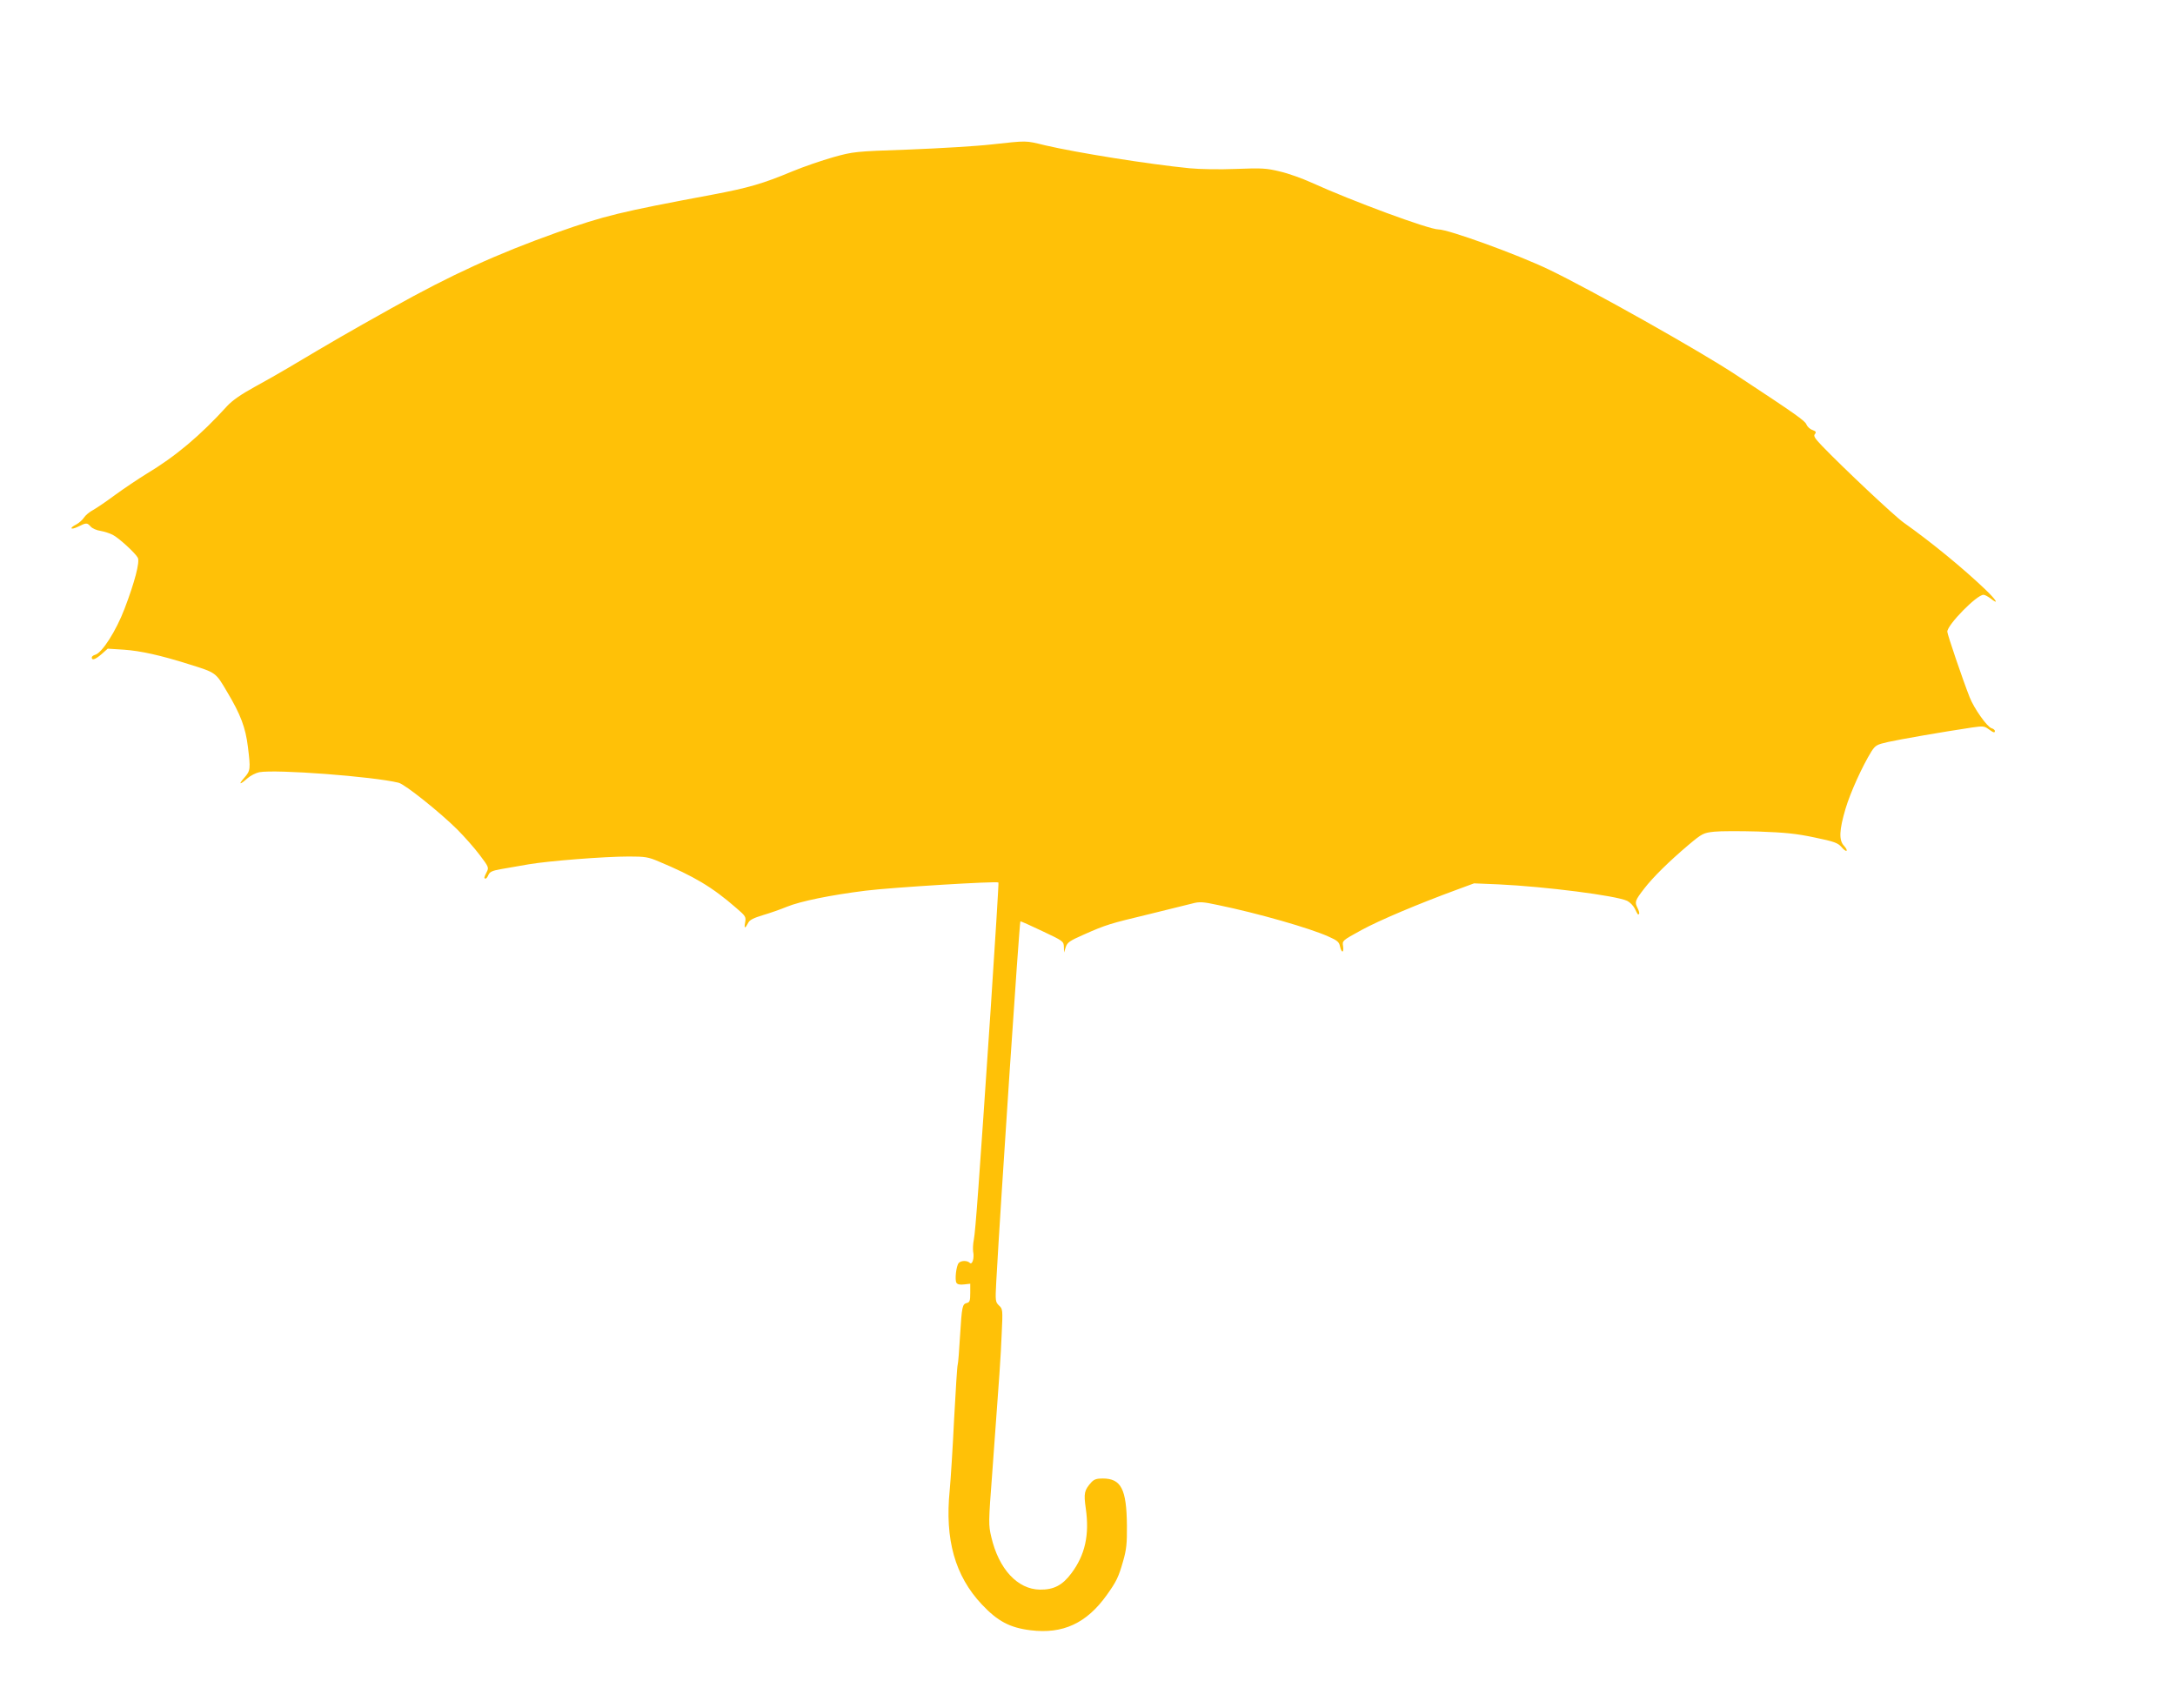 <?xml version="1.0" standalone="no"?>
<!DOCTYPE svg PUBLIC "-//W3C//DTD SVG 20010904//EN"
 "http://www.w3.org/TR/2001/REC-SVG-20010904/DTD/svg10.dtd">
<svg version="1.0" xmlns="http://www.w3.org/2000/svg"
 width="1280pt" height="1005pt" viewBox="0 0 1280 1005"
 preserveAspectRatio="xMidYMid meet">
<g transform="translate(0,1005) scale(0.1,-0.1)"
fill="#ffc107" stroke="none">
<path d="M5835 9200 c-88 -10 -306 -23 -485 -30 -320 -11 -327 -12 -446 -45
-67 -19 -175 -56 -240 -83 -175 -73 -258 -97 -469 -137 -551 -103 -636 -124
-917 -223 -353 -126 -621 -248 -973 -445 -272 -152 -337 -190 -608 -351 -45
-27 -135 -78 -199 -113 -80 -44 -130 -79 -160 -111 -160 -176 -304 -297 -477
-401 -49 -30 -132 -86 -183 -123 -51 -38 -110 -78 -130 -89 -21 -11 -45 -31
-54 -45 -9 -14 -30 -32 -45 -40 -44 -22 -34 -35 11 -13 48 24 53 24 74 0 9
-10 35 -22 58 -25 22 -4 54 -14 71 -23 35 -17 134 -108 148 -135 13 -24 -18
-143 -78 -300 -49 -129 -132 -260 -173 -271 -11 -3 -20 -10 -20 -16 0 -19 21
-12 58 20 l36 32 95 -6 c99 -7 216 -33 381 -85 163 -51 158 -47 227 -164 79
-132 108 -209 122 -323 16 -130 15 -140 -20 -180 -38 -43 -29 -46 17 -5 18 16
50 32 70 36 97 18 670 -25 820 -62 37 -9 246 -176 346 -276 42 -42 101 -109
131 -149 53 -70 55 -74 41 -101 -16 -31 -17 -38 -6 -38 4 0 12 10 17 23 8 17
23 24 75 33 36 6 108 19 161 28 117 20 446 46 590 46 95 0 114 -3 175 -29 208
-87 316 -151 457 -274 56 -48 58 -52 52 -86 -7 -37 0 -37 19 0 8 16 33 28 86
44 41 12 104 34 140 49 81 33 257 69 465 95 152 19 772 57 781 48 2 -2 -19
-339 -46 -748 -69 -1026 -89 -1302 -99 -1354 -5 -24 -6 -56 -4 -70 8 -37 -5
-81 -20 -66 -15 15 -52 14 -65 -1 -15 -18 -24 -101 -13 -117 6 -9 21 -12 45
-9 l36 4 0 -54 c0 -45 -3 -55 -19 -59 -28 -7 -30 -18 -41 -192 -5 -86 -11
-164 -14 -172 -3 -7 -12 -151 -21 -319 -8 -168 -20 -357 -26 -420 -29 -289 31
-503 189 -671 93 -99 165 -137 286 -152 191 -24 331 41 450 208 57 80 69 105
96 200 19 66 23 103 22 208 -2 215 -34 277 -143 277 -35 0 -50 -5 -66 -22 -42
-47 -46 -64 -33 -155 22 -155 -4 -273 -85 -381 -53 -71 -104 -97 -185 -96
-132 2 -242 121 -286 309 -17 72 -17 84 5 372 45 610 50 681 56 824 7 143 6
147 -16 167 -21 21 -22 26 -16 139 26 473 136 2113 142 2121 2 2 60 -24 129
-57 123 -58 126 -60 127 -93 l1 -33 10 32 c9 27 23 37 105 73 133 59 154 65
383 120 113 28 228 56 255 63 44 12 62 11 155 -9 233 -48 540 -136 648 -185
53 -23 63 -33 68 -58 9 -41 24 -40 18 2 -5 32 -5 32 108 94 104 57 336 155
568 240 l95 35 145 -6 c275 -13 691 -66 756 -97 16 -8 35 -27 44 -44 20 -40
19 -39 26 -33 3 4 -1 19 -9 35 -18 35 -15 44 40 115 51 66 144 158 261 257 80
67 87 70 150 77 36 4 153 4 261 1 160 -6 220 -12 330 -35 116 -24 137 -32 158
-56 13 -16 27 -26 30 -22 4 3 -3 16 -15 29 -31 33 -28 93 9 218 29 97 99 251
153 338 23 35 31 40 98 55 67 15 319 59 493 85 64 9 72 9 97 -9 30 -22 38 -24
38 -11 0 5 -9 13 -20 16 -26 8 -103 117 -128 181 -39 98 -132 371 -132 387 0
40 173 217 213 217 8 0 26 -10 41 -21 54 -43 35 -10 -31 53 -132 126 -319 279
-480 393 -53 37 -359 325 -481 452 -42 44 -51 58 -41 69 9 11 6 16 -15 24 -15
5 -30 20 -35 32 -8 22 -62 60 -413 291 -213 141 -855 502 -1103 621 -183 88
-591 236 -650 236 -56 0 -506 166 -748 276 -53 24 -136 54 -185 65 -78 19
-105 21 -257 15 -97 -4 -215 -2 -275 4 -243 24 -661 91 -850 135 -119 29 -101
28 -315 5z"/>
</g>
</svg>
